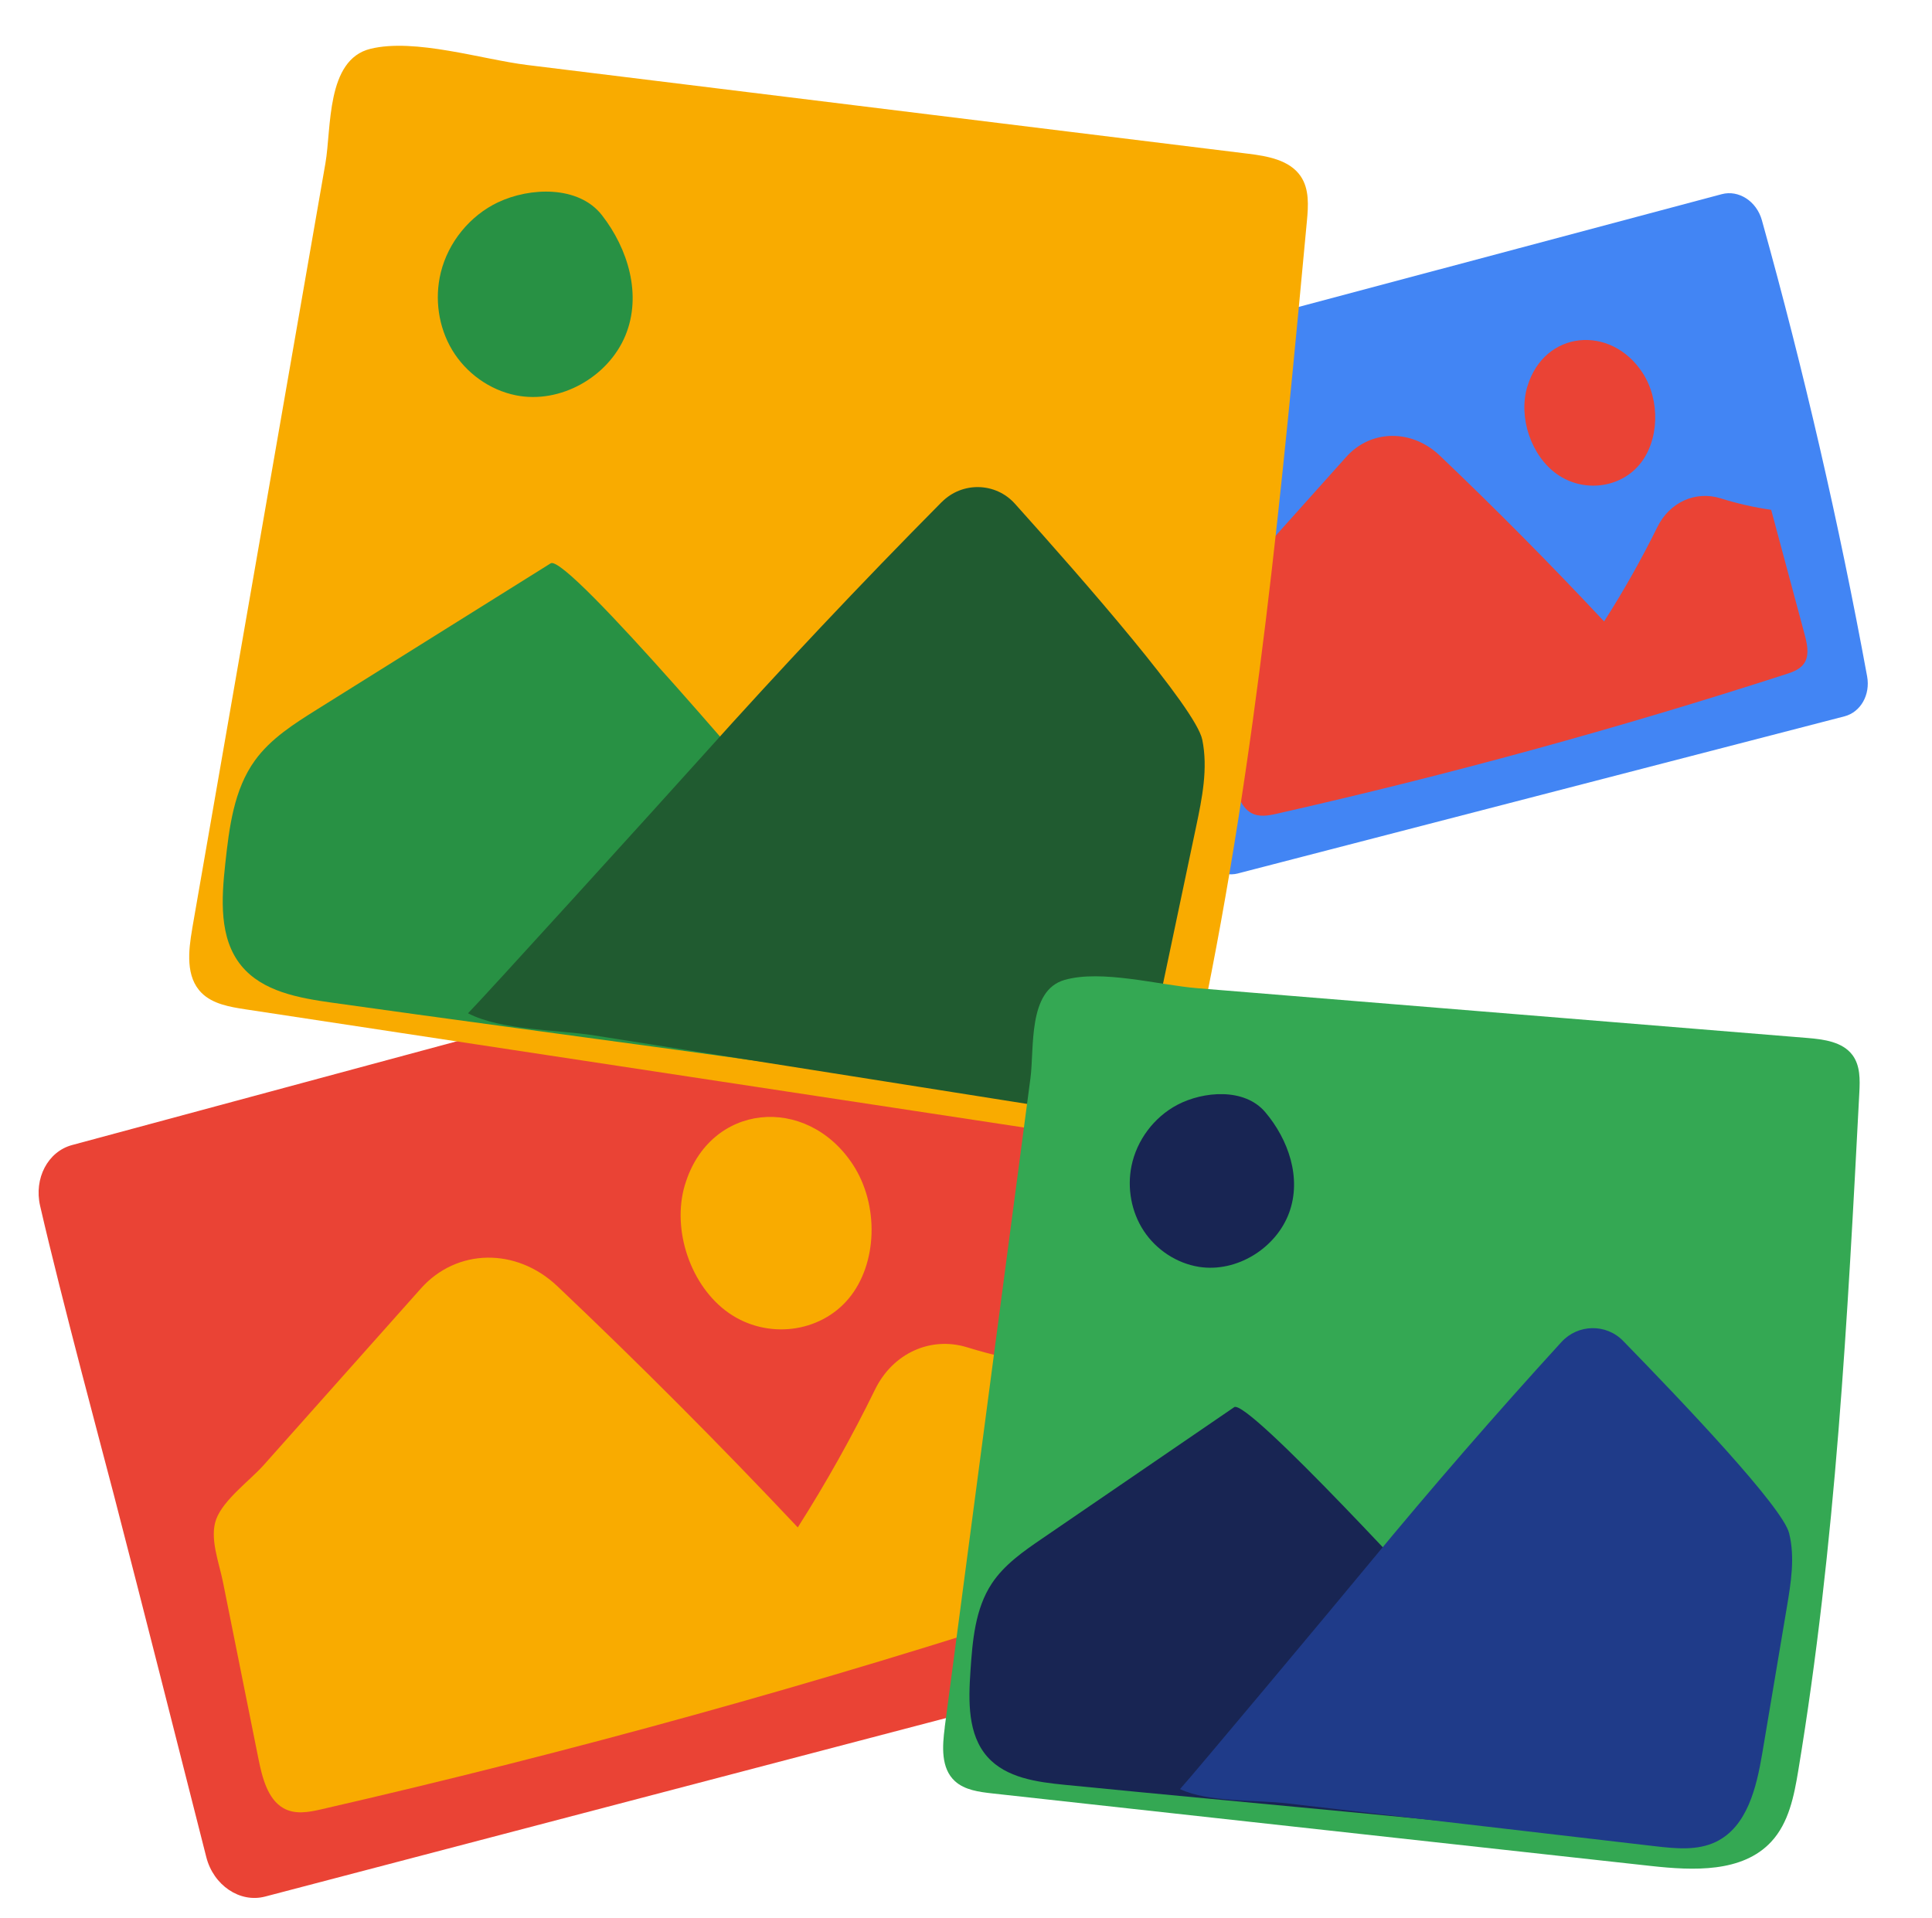<svg width="140" height="139" viewBox="0 0 140 139" fill="none" xmlns="http://www.w3.org/2000/svg">
<path d="M19.209 137.439L83.265 120.645C84.967 120.2 86.004 118.36 85.639 116.414C82.612 100.201 78.851 84.107 74.369 68.22C73.805 66.215 71.906 64.995 70.121 65.476L5.22 82.979C3.468 83.451 2.448 85.394 2.907 87.385C4.469 94.179 7.56 105.661 8.25 108.327C10.515 117.067 12.723 125.821 14.947 134.573C15.469 136.63 17.385 137.917 19.206 137.439H19.209Z" fill="#EA4335"/>
<path d="M18.734 127.484C19.004 128.832 19.399 130.367 20.516 131.02C21.37 131.518 22.37 131.326 23.28 131.117C41.419 126.958 59.367 121.982 77.059 116.205C77.843 115.95 78.691 115.636 79.088 114.852C79.516 114.004 79.263 112.908 78.999 111.935C77.812 107.568 76.625 103.201 75.438 98.836C73.642 98.586 71.857 98.185 70.1 97.641C67.42 96.809 64.688 98.083 63.414 100.685C61.721 104.143 59.85 107.482 57.81 110.687C52.153 104.68 46.343 98.85 40.391 93.209C37.407 90.382 33.09 90.46 30.494 93.379L19.096 106.183C18.137 107.259 16.182 108.686 15.665 110.098C15.17 111.454 15.865 113.2 16.154 114.632C17.014 118.916 17.872 123.203 18.734 127.487V127.484Z" fill="#F9AB00"/>
<path d="M49.631 85.862C48.652 89.14 50.059 93.237 52.822 95.156C55.586 97.074 59.411 96.607 61.502 94.099C63.592 91.592 63.72 87.308 61.796 84.383C58.432 79.271 51.41 79.921 49.634 85.862H49.631Z" fill="#F9AB00"/>
<path d="M89.721 63.291L133.661 51.91C134.829 51.606 135.543 50.35 135.299 49.016C133.258 37.896 130.712 26.859 127.673 15.959C127.29 14.582 125.991 13.743 124.765 14.071L80.246 25.936C79.045 26.256 78.342 27.585 78.651 28.952C79.71 33.614 81.803 41.49 82.27 43.317C83.805 49.31 85.3 55.318 86.807 61.32C87.16 62.729 88.47 63.616 89.721 63.294V63.291Z" fill="#4285F4"/>
<path d="M89.421 56.467C89.604 57.393 89.871 58.444 90.636 58.894C91.219 59.239 91.906 59.108 92.529 58.966C104.972 56.153 117.282 52.778 129.422 48.855C129.959 48.683 130.542 48.469 130.815 47.932C131.11 47.351 130.937 46.601 130.759 45.934C129.956 42.937 129.15 39.943 128.346 36.946C127.118 36.771 125.894 36.493 124.691 36.115C122.856 35.539 120.979 36.407 120.101 38.189C118.933 40.554 117.643 42.84 116.239 45.033C112.375 40.905 108.405 36.896 104.335 33.018C102.295 31.075 99.337 31.119 97.552 33.112L89.713 41.867C89.054 42.603 87.711 43.573 87.355 44.541C87.013 45.469 87.486 46.668 87.68 47.649C88.261 50.587 88.843 53.526 89.421 56.464V56.467Z" fill="#EA4335"/>
<path d="M110.679 28C110 30.246 110.957 33.057 112.847 34.377C114.738 35.698 117.362 35.386 118.799 33.671C120.236 31.956 120.334 29.02 119.022 27.01C116.725 23.499 111.91 23.93 110.682 28H110.679Z" fill="#EA4335"/>
<path d="M13.929 67.305C13.648 68.92 13.442 70.799 14.615 71.961C15.416 72.757 16.645 72.968 17.787 73.143C36.866 76.04 55.634 78.889 74.093 81.691C77.705 82.239 81.911 82.603 84.502 80.034C86.078 78.472 86.623 76.187 87.07 74.032C91.09 54.723 92.908 35.246 94.704 16.011C94.807 14.908 94.885 13.701 94.251 12.77C93.451 11.594 91.846 11.31 90.429 11.138C73.296 9.031 55.887 6.887 38.201 4.71C34.965 4.313 30.067 2.748 26.845 3.537C23.622 4.327 24.026 9.286 23.581 11.833C22.096 20.359 20.606 28.927 19.108 37.534C17.39 47.403 15.663 57.325 13.926 67.305H13.929Z" fill="#F9AB00"/>
<path d="M39.901 40.825C34.257 44.355 28.614 47.886 22.97 51.414C21.314 52.451 19.615 53.524 18.472 55.108C16.943 57.224 16.613 59.951 16.329 62.545C16.048 65.114 15.854 67.991 17.491 69.987C19.026 71.858 21.653 72.322 24.049 72.659C40.632 74.994 57.276 77.076 73.819 79.678C73.269 78.469 71.851 77.574 70.95 76.528C69.474 74.819 68.223 72.862 66.839 71.071C64.056 67.466 61.187 63.927 58.235 60.457C56.661 58.608 41.079 40.08 39.901 40.822V40.825Z" fill="#289144"/>
<path d="M68.247 36.38C69.723 34.893 72.142 34.943 73.543 36.502C78.533 42.057 86.656 51.336 87.121 53.602C87.549 55.69 87.109 57.844 86.67 59.929C85.794 64.091 84.916 68.253 84.04 72.414C83.426 75.328 82.489 78.661 79.756 79.848C78.133 80.554 76.27 80.29 74.519 80.012C67.51 78.903 60.499 77.794 53.491 76.684C50.027 76.137 46.563 75.589 43.096 75.039C40.372 74.608 36.313 74.677 33.914 73.429C34.834 72.517 47.783 58.261 50.986 54.689C56.585 48.442 62.342 42.335 68.247 36.374V36.38Z" fill="#205B30"/>
<path d="M36.093 14.657C34.05 15.63 32.482 17.551 31.942 19.747C31.478 21.632 31.767 23.701 32.768 25.366C33.769 27.031 35.476 28.263 37.38 28.646C40.58 29.294 44.066 27.334 45.317 24.318C46.535 21.377 45.509 18.021 43.621 15.597C41.928 13.42 38.386 13.57 36.093 14.66V14.657Z" fill="#289144"/>
<path d="M68.461 125.181C68.281 126.551 68.172 128.141 69.201 129.078C69.904 129.72 70.944 129.857 71.914 129.965C88.088 131.747 103.995 133.498 119.641 135.222C122.702 135.558 126.257 135.72 128.351 133.465C129.624 132.094 130.005 130.151 130.308 128.319C133.027 111.912 133.886 95.443 134.734 79.177C134.784 78.243 134.806 77.226 134.239 76.461C133.522 75.496 132.165 75.316 130.961 75.218C116.455 74.034 101.716 72.83 86.74 71.61C84.001 71.388 79.82 70.24 77.135 71.015C74.469 71.785 74.958 75.955 74.672 78.118C73.716 85.352 72.756 92.621 71.792 99.924C70.685 108.298 69.573 116.716 68.456 125.183L68.461 125.181Z" fill="#34A853"/>
<path d="M89.43 101.977C84.799 105.146 80.164 108.315 75.533 111.485C74.173 112.413 72.781 113.378 71.871 114.751C70.657 116.586 70.473 118.893 70.323 121.089C70.176 123.263 70.112 125.693 71.557 127.319C72.914 128.843 75.144 129.143 77.176 129.343C91.226 130.736 105.318 131.918 119.346 133.535C118.84 132.535 117.616 131.831 116.819 130.981C115.517 129.591 114.394 127.987 113.166 126.527C110.697 123.586 108.156 120.703 105.551 117.881C104.161 116.377 90.395 101.307 89.427 101.974L89.43 101.977Z" fill="#182553"/>
<path d="M113.152 97.251C114.342 95.947 116.382 95.905 117.617 97.17C122.012 101.679 129.176 109.213 129.646 111.106C130.08 112.849 129.782 114.681 129.485 116.452C128.89 119.988 128.295 123.524 127.7 127.06C127.283 129.537 126.607 132.376 124.347 133.471C123.002 134.122 121.425 133.963 119.941 133.791C113.997 133.099 108.054 132.406 102.113 131.714C99.174 131.372 96.239 131.03 93.3 130.688C90.99 130.419 87.573 130.619 85.508 129.651C86.25 128.854 96.667 116.396 99.241 113.274C103.742 107.817 108.379 102.474 113.149 97.251H113.152Z" fill="#1F3B89"/>
<path d="M85.314 80.065C83.627 80.954 82.373 82.625 81.992 84.496C81.667 86.1 81.981 87.832 82.882 89.2C83.782 90.567 85.264 91.546 86.879 91.805C89.598 92.238 92.467 90.467 93.415 87.885C94.341 85.366 93.36 82.572 91.686 80.596C90.185 78.819 87.205 79.069 85.311 80.065H85.314Z" fill="#182553"/>
</svg>
